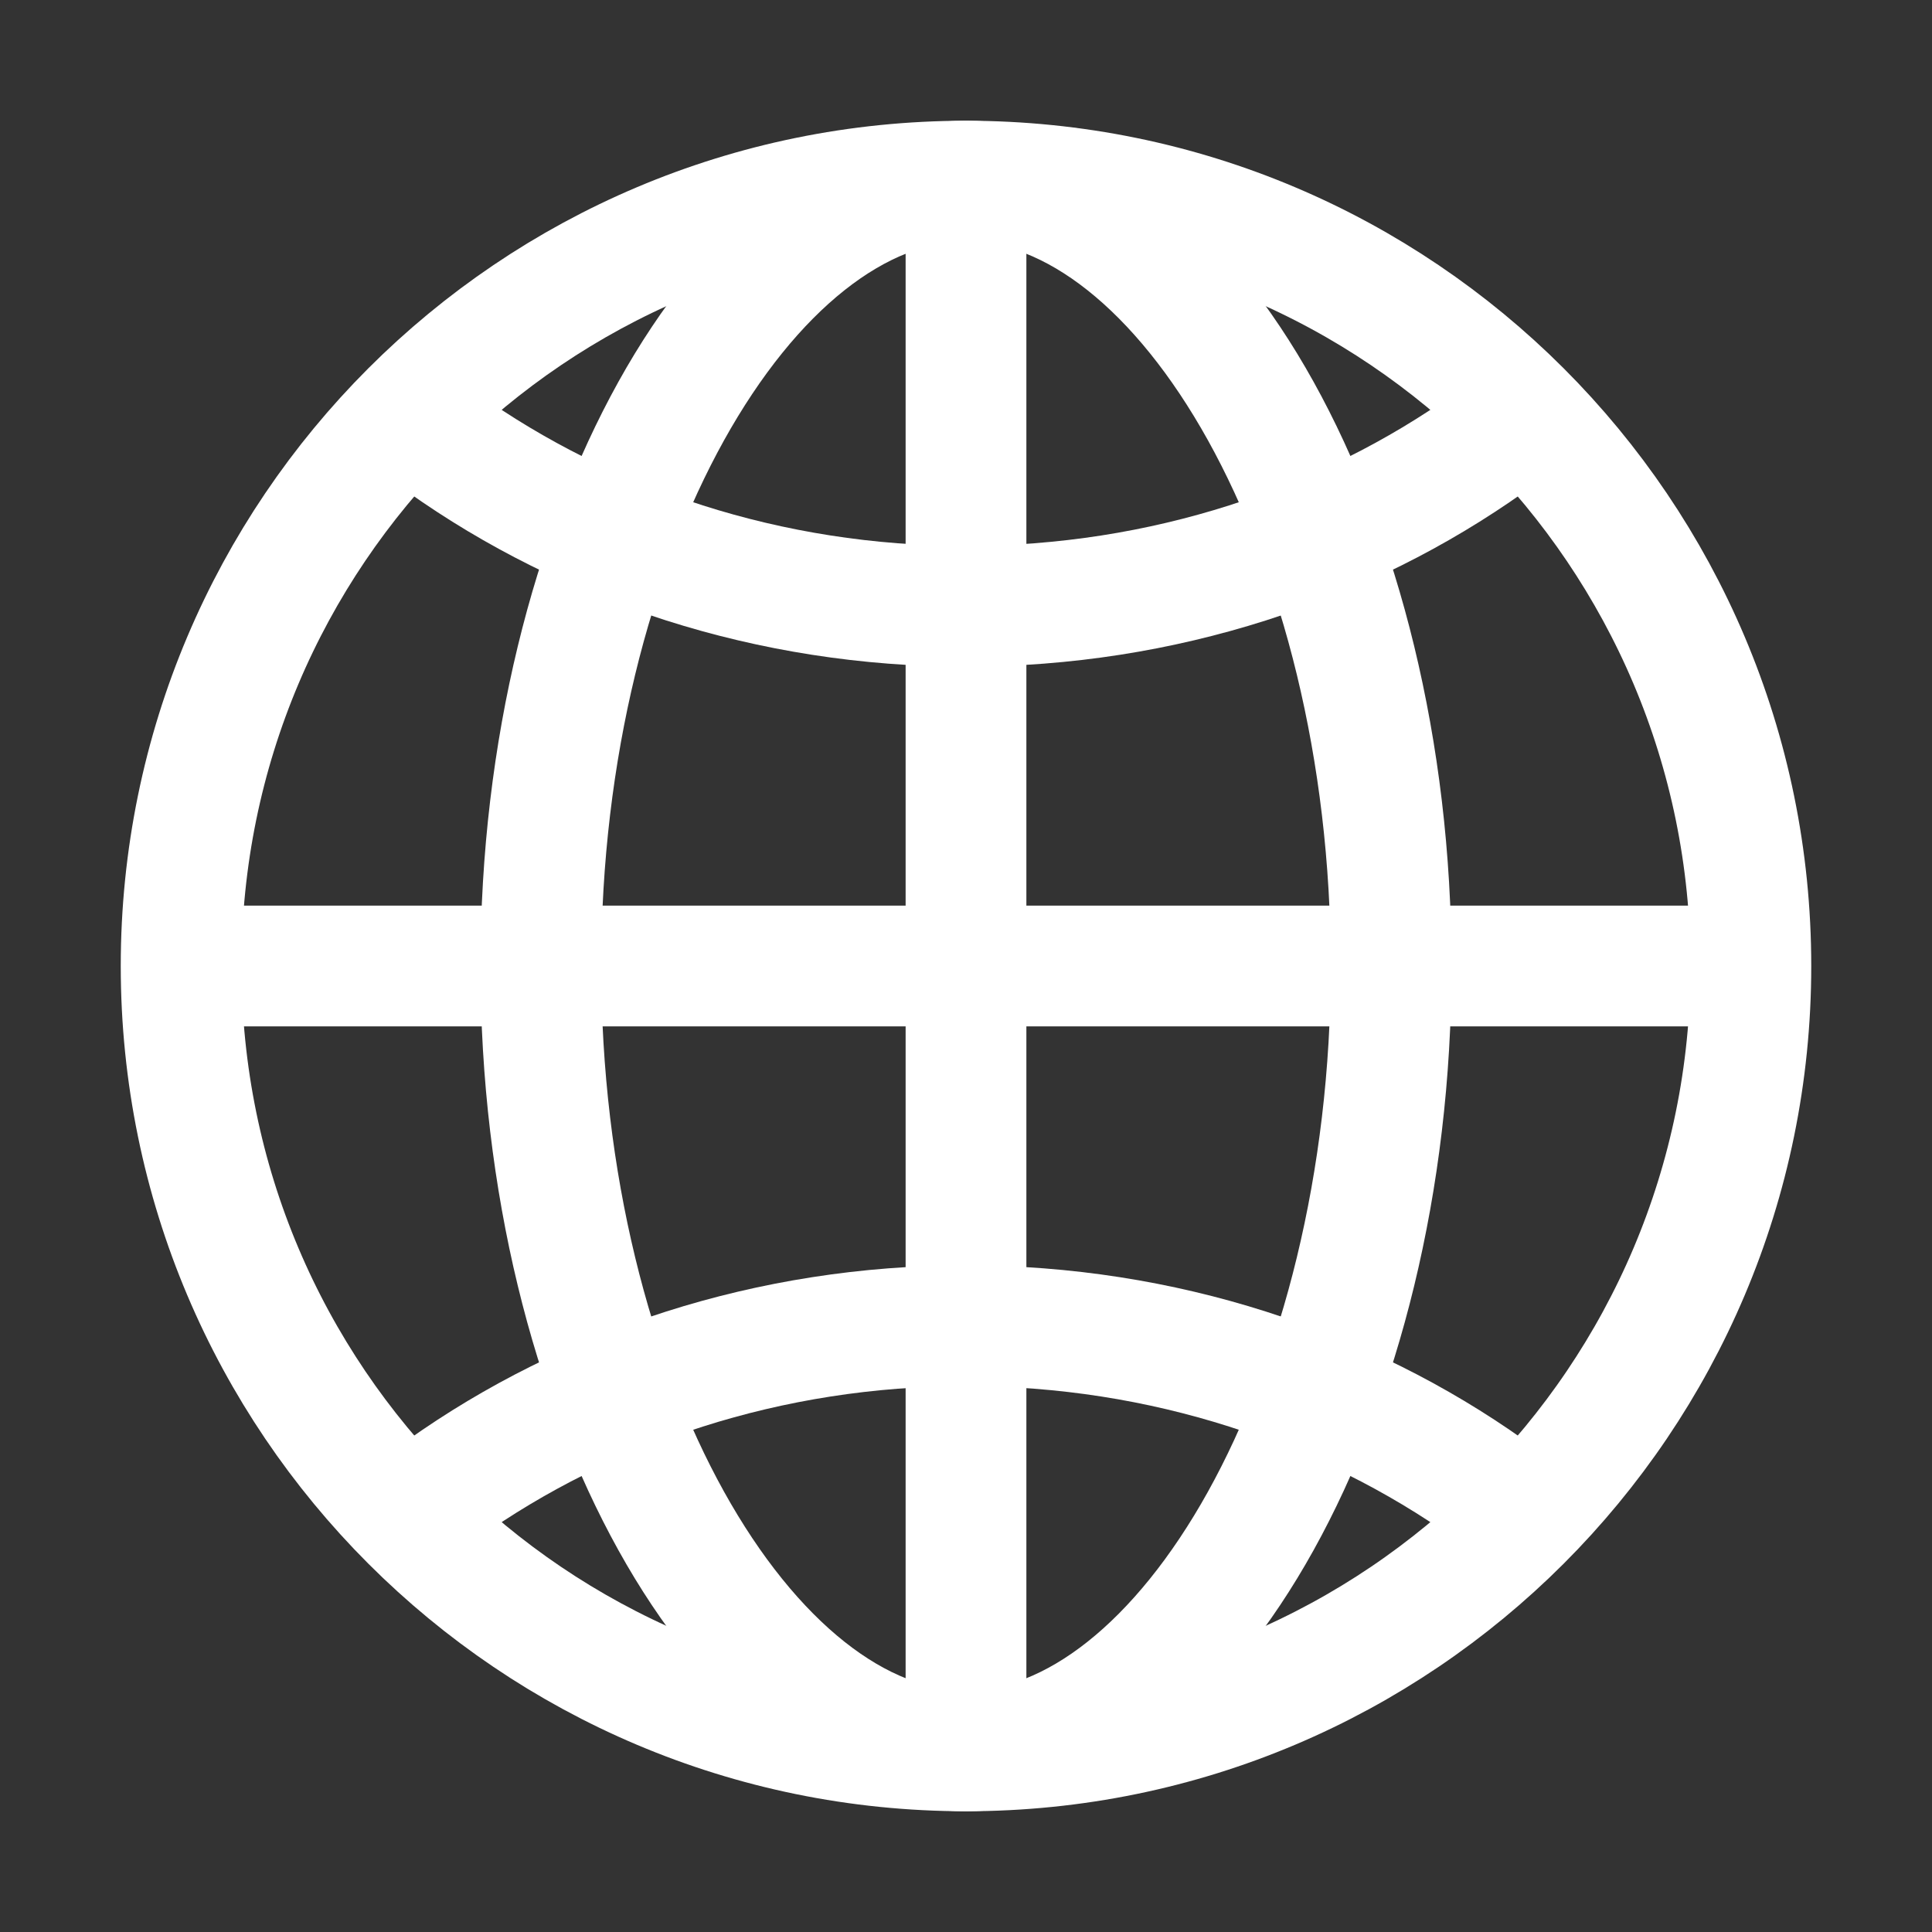 <?xml version="1.0" encoding="UTF-8" standalone="no"?>
<svg
   class="ionicon"
   viewBox="0 0 512 512"
   version="1.1"
   id="svg10"
   xmlns="http://www.w3.org/2000/svg"
   xmlns:svg="http://www.w3.org/2000/svg">
  <rect x="0" y="0" width="512" height="512" fill="#333333" stroke="none"/>
  <defs
     id="defs14" />
  <path
     d="M256 48C141.13 48 48 141.13 48 256s93.13 208 208 208 208-93.13 208-208S370.87 48 256 48z"
     fill="none"
     stroke="currentColor"
     stroke-miterlimit="10"
     stroke-width="32"
     id="path2"
     style="stroke:#ffffff;stroke-opacity:1" />
  <path
     d="M256 48c-58.07 0-112.67 93.13-112.67 208S197.93 464 256 464s112.67-93.13 112.67-208S314.07 48 256 48z"
     fill="none"
     stroke="currentColor"
     stroke-miterlimit="10"
     stroke-width="32"
     id="path4"
     style="stroke:#ffffff;stroke-opacity:1" />
  <path
     d="M117.33 117.33c38.24 27.15 86.38 43.34 138.67 43.34s100.43-16.19 138.67-43.34M394.67 394.67c-38.24-27.15-86.38-43.34-138.67-43.34s-100.43 16.19-138.67 43.34"
     fill="none"
     stroke="currentColor"
     stroke-linecap="round"
     stroke-linejoin="round"
     stroke-width="32"
     id="path6"
     style="stroke:#ffffff;stroke-opacity:1" />
  <path
     fill="none"
     stroke="currentColor"
     stroke-miterlimit="10"
     stroke-width="32"
     d="M256 48v416M464 256H48"
     id="path8"
     style="stroke:#ffffff;stroke-opacity:1" />
</svg>
